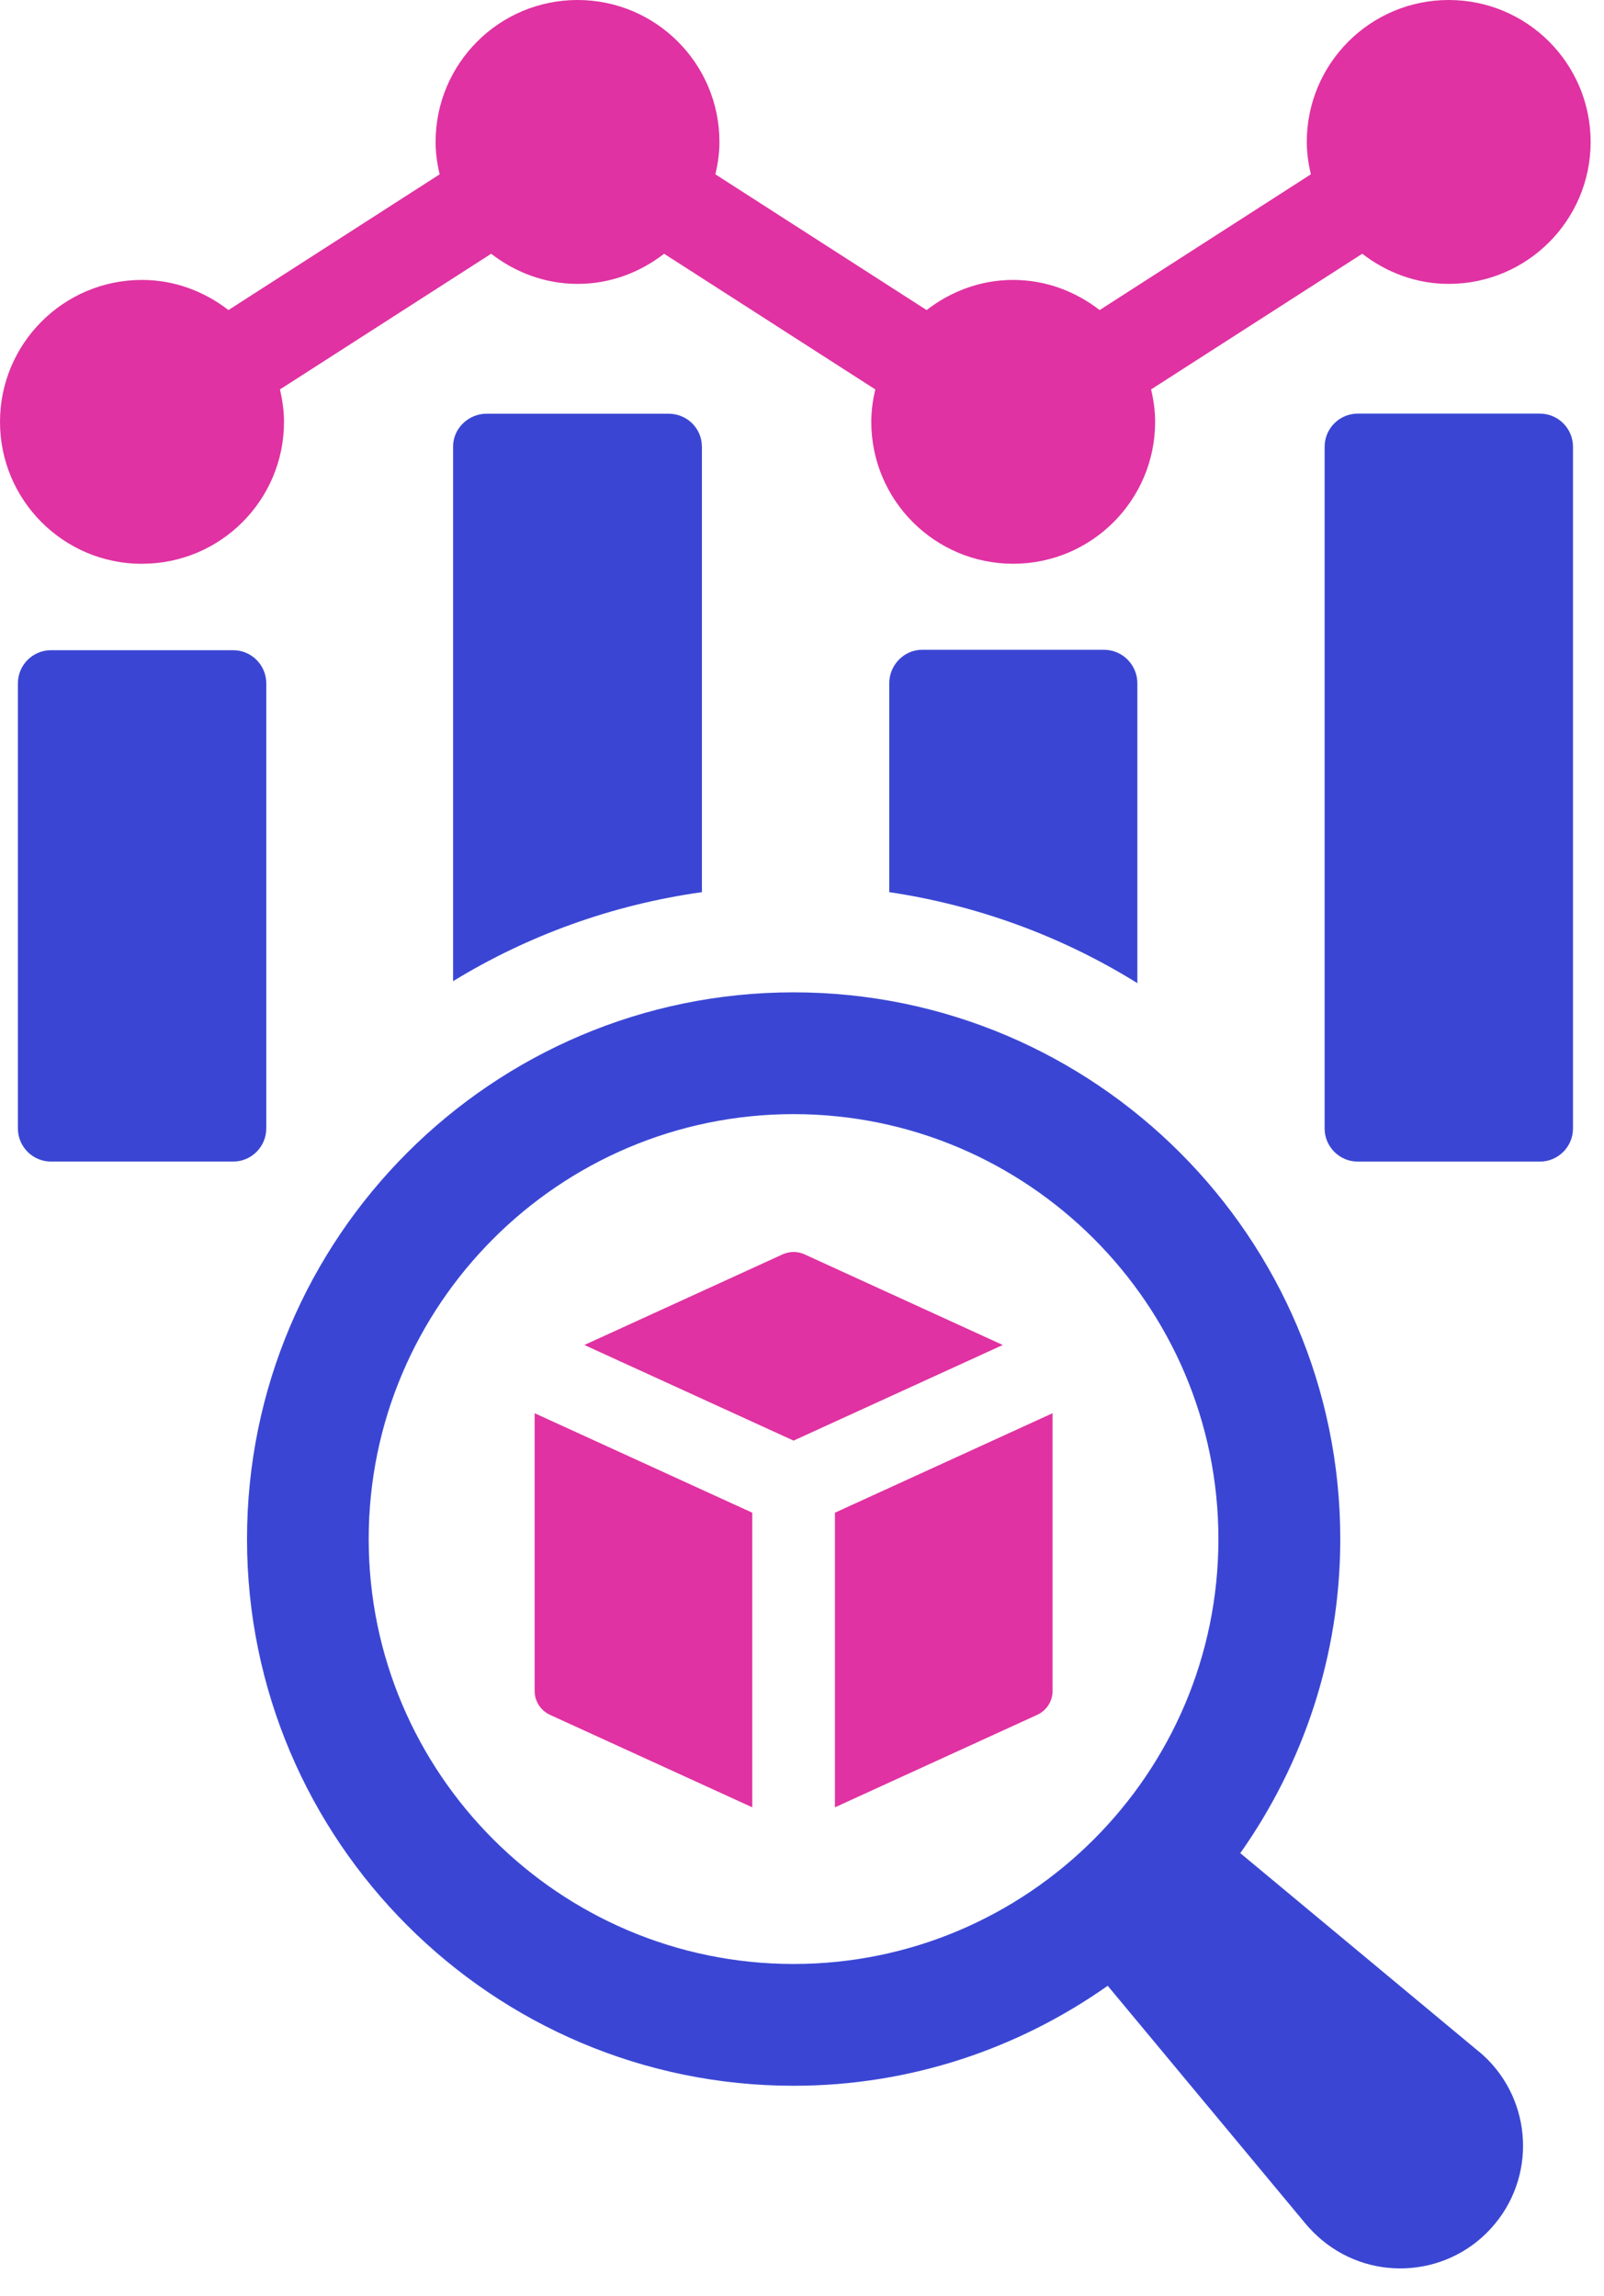 <?xml version="1.0" encoding="UTF-8"?>
<svg xmlns="http://www.w3.org/2000/svg" width="51" height="73" viewBox="0 0 51 73" fill="none">
  <path d="M1.622 20.67H7.413C7.993 20.67 8.466 21.142 8.466 21.723V35.874C8.466 36.455 7.993 36.927 7.413 36.927H1.622C1.042 36.927 0.569 36.455 0.569 35.874V21.723C0.569 21.142 1.042 20.67 1.622 20.67Z" fill="#3A46D3"></path>
  <path d="M22.318 14.194V28.362C19.446 28.766 16.769 29.746 14.406 31.192V14.194C14.406 13.62 14.895 13.152 15.469 13.152H21.253C21.848 13.152 22.316 13.62 22.316 14.194H22.318Z" fill="#3A46D3"></path>
  <path d="M36.163 21.723V31.255C33.803 29.787 31.123 28.787 28.274 28.362V21.72C28.274 21.145 28.742 20.657 29.317 20.657H35.1C35.696 20.657 36.163 21.145 36.163 21.72V21.723Z" fill="#3A46D3"></path>
  <path d="M43.17 13.149H48.961C49.541 13.149 50.014 13.622 50.014 14.202V35.875C50.014 36.455 49.541 36.928 48.961 36.928H43.17C42.59 36.928 42.117 36.455 42.117 35.875V14.202C42.117 13.622 42.59 13.149 43.17 13.149Z" fill="#3A46D3"></path>
  <path d="M4.518 17.922C7.009 17.922 9.03 15.903 9.03 13.409C9.03 13.055 8.978 12.713 8.902 12.38L15.617 8.067C16.381 8.658 17.326 9.025 18.368 9.025C19.41 9.025 20.352 8.658 21.116 8.067L27.831 12.38C27.753 12.713 27.703 13.055 27.703 13.409C27.703 15.903 29.724 17.922 32.215 17.922C34.706 17.922 36.728 15.903 36.728 13.409C36.728 13.055 36.678 12.713 36.599 12.38L43.314 8.067C44.078 8.658 45.023 9.025 46.063 9.025C48.554 9.025 50.575 7.004 50.575 4.513C50.575 2.021 48.556 0 46.063 0C43.569 0 41.55 2.021 41.55 4.513C41.55 4.87 41.602 5.211 41.679 5.542L34.964 9.857C34.2 9.267 33.255 8.899 32.213 8.899C31.17 8.899 30.225 9.267 29.462 9.857L22.746 5.542C22.825 5.208 22.875 4.867 22.875 4.513C22.875 2.021 20.854 0 18.363 0C15.871 0 13.85 2.021 13.85 4.513C13.85 4.87 13.9 5.211 13.979 5.542L7.264 9.857C6.5 9.267 5.555 8.899 4.513 8.899C2.021 8.899 0 10.92 0 13.412C0 15.903 2.021 17.924 4.513 17.924L4.518 17.922Z" fill="#E032A2"></path>
  <path d="M47.015 65.216L39.436 58.913C41.431 56.084 42.615 52.645 42.615 48.928C42.615 39.343 34.819 31.547 25.234 31.547C15.65 31.547 7.854 39.343 7.854 48.928C7.854 58.512 15.65 66.308 25.234 66.308C28.951 66.308 32.39 65.124 35.22 63.129L41.523 70.708C41.67 70.881 41.849 71.062 42.03 71.212C43.686 72.59 46.146 72.365 47.524 70.708C48.902 69.052 48.676 66.592 47.017 65.214L47.015 65.216ZM11.723 48.928C11.723 41.48 17.784 35.419 25.232 35.419C32.679 35.419 38.74 41.48 38.74 48.928C38.74 56.375 32.679 62.436 25.232 62.436C17.784 62.436 11.723 56.375 11.723 48.928Z" fill="#3A46D3"></path>
  <path d="M25.579 39.876C25.358 39.776 25.106 39.776 24.886 39.876L18.58 42.758L25.232 45.798L31.884 42.758L25.579 39.876Z" fill="#E032A2"></path>
  <path d="M16.999 53.758C16.999 54.083 17.191 54.38 17.487 54.516L23.919 57.456V48.09L16.999 44.927V53.758Z" fill="#E032A2"></path>
  <path d="M26.547 57.456L32.978 54.516C33.275 54.38 33.467 54.083 33.467 53.758V44.927L26.547 48.09V57.456Z" fill="#E032A2"></path>
</svg>
